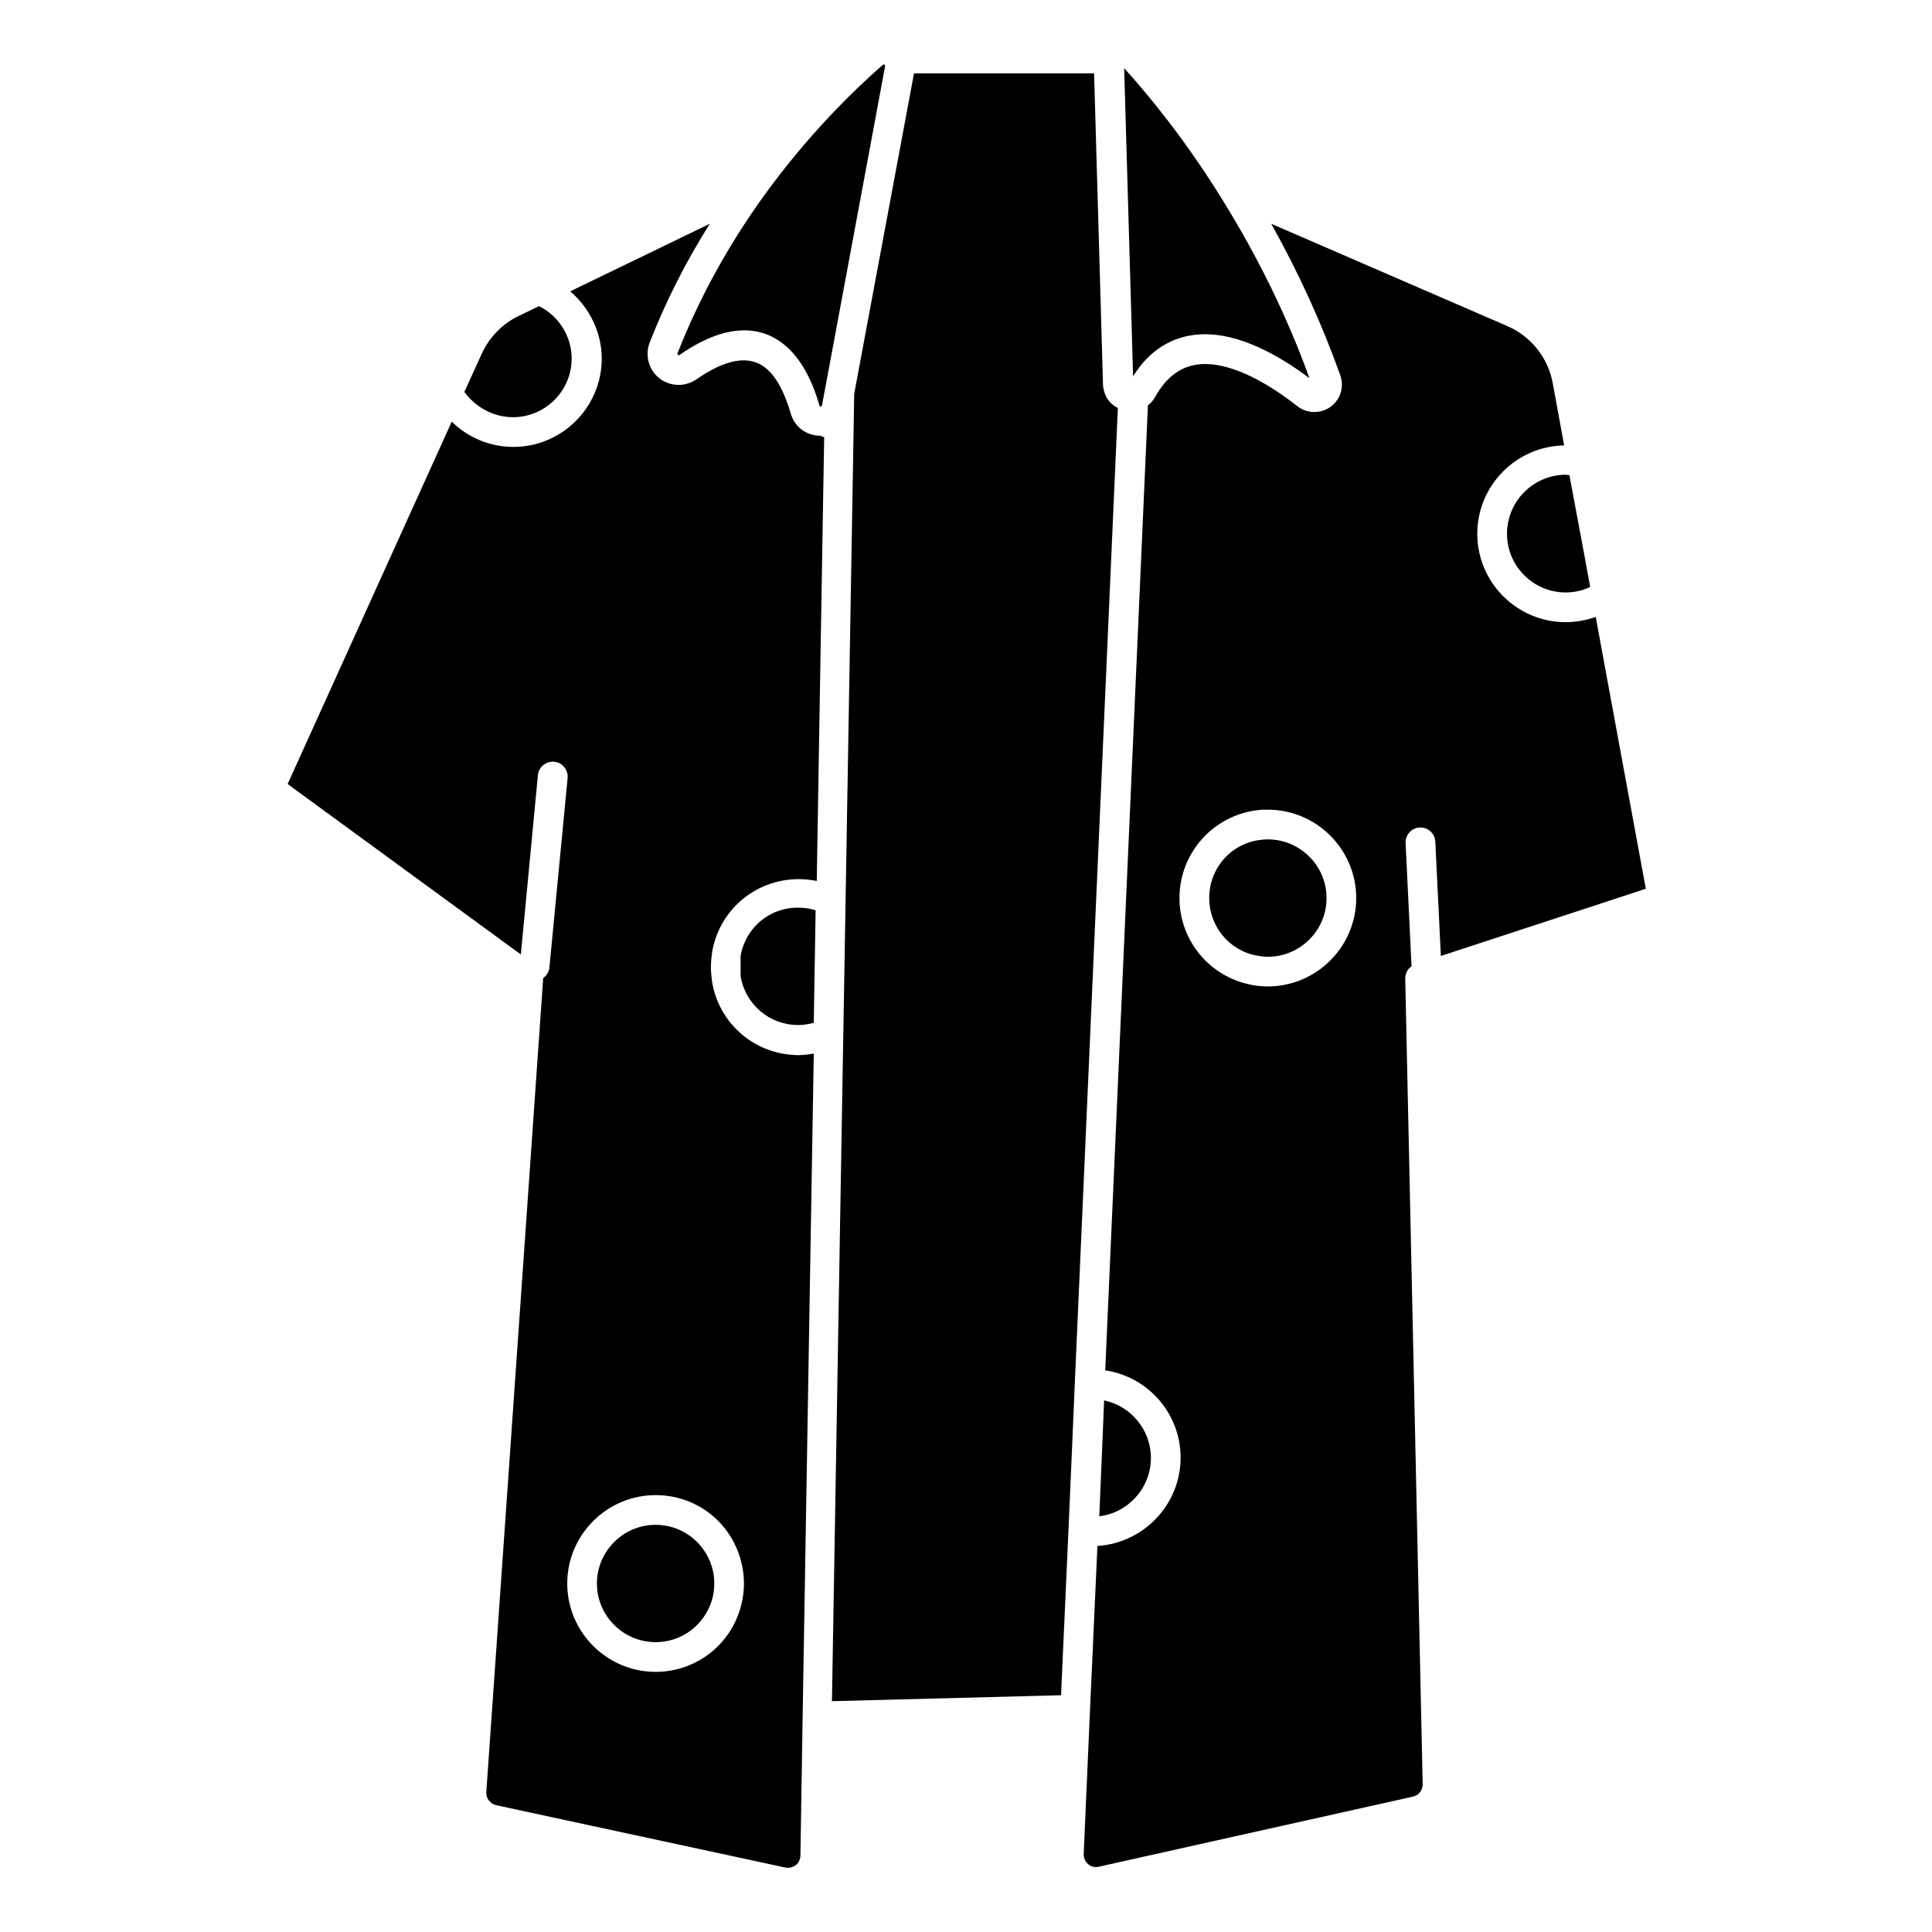 <?xml version="1.0" encoding="UTF-8"?>
<!-- Uploaded to: SVG Repo, www.svgrepo.com, Generator: SVG Repo Mixer Tools -->
<svg fill="#000000" width="800px" height="800px" version="1.1" viewBox="144 144 512 512" xmlns="http://www.w3.org/2000/svg">
 <g>
  <path d="m302.19 563.64c0 8.562 6.988 15.547 15.547 15.547 6.887 0 12.793-4.43 14.859-10.922 0.492-1.477 0.688-3.051 0.688-4.625s-0.195-3.148-0.688-4.625c-2.066-6.496-7.969-10.922-14.859-10.922-8.559 0-15.547 6.988-15.547 15.547z"/>
  <path d="m361.43 259.48c-3.738 0-6.887-2.363-7.871-5.902-1.672-5.707-3.836-9.742-6.594-12.004-4.328-3.543-10.43-2.559-18.402 2.953-1.477 0.984-3.051 1.477-4.723 1.477-1.77 0-3.641-0.59-5.117-1.77-2.856-2.262-3.836-6.102-2.559-9.445 4.231-10.824 9.543-21.352 15.941-31.488l-37 17.91c5.117 4.328 8.363 10.922 8.363 17.809 0 12.891-10.527 23.418-23.418 23.418-6.199 0-12.004-2.461-16.336-6.691l-43.488 96.031 61.797 45.164 4.527-47.527c0.195-2.164 2.164-3.738 4.328-3.543s3.738 2.164 3.543 4.328l-4.82 50.184c-0.098 1.18-0.789 2.164-1.672 2.856v0.297l-15.055 215.4c-0.098 1.574 0.984 3.051 2.559 3.445l76.652 16.531c1.277 0.297 2.262-0.297 2.754-0.59 0.492-0.297 1.18-1.18 1.277-2.461l0.59-36.898 2.953-175.74c-1.277 0.195-2.656 0.395-3.938 0.395-11.512 0-21.156-8.168-23.027-19.484v-0.098-0.098c-0.195-1.277-0.297-2.559-0.297-3.641 0-1.18 0.098-2.363 0.297-3.641v-0.098-0.098c1.871-11.316 11.512-19.484 23.027-19.484 1.574 0 3.246 0.195 4.723 0.492l1.969-117.69h-0.492c-0.195-0.297-0.297-0.297-0.492-0.297zm-21.352 297.17c0.688 2.262 1.082 4.625 1.082 6.988s-0.395 4.723-1.082 6.988c-3.051 9.84-12.102 16.434-22.336 16.434-12.891 0-23.418-10.527-23.418-23.418s10.527-23.418 23.418-23.418c10.328-0.008 19.285 6.586 22.336 16.426z"/>
  <path d="m279.95 254.56c8.562 0 15.547-6.988 15.547-15.547 0-5.902-3.445-11.316-8.66-13.875l-5.512 2.656c-4.231 2.066-7.676 5.609-9.645 9.938l-4.625 10.137c3.055 4.133 7.777 6.691 12.895 6.691z"/>
  <path d="m340.27 397.34v5.41c1.277 7.477 7.676 12.891 15.254 12.891 1.379 0 2.754-0.195 4.133-0.59l0.492-29.816c-1.477-0.492-3.051-0.688-4.625-0.688-7.578-0.094-13.977 5.316-15.254 12.793z"/>
  <path d="m558.91 308.88c-12.891 0-23.418-10.527-23.418-23.418 0-12.793 10.332-23.223 23.027-23.418l-3.051-16.629c-1.277-6.691-5.707-12.203-11.906-14.957l-62.68-27.16c7.281 12.988 13.383 26.371 18.301 40.148 1.082 3.051 0.098 6.394-2.559 8.363-1.277 0.887-2.754 1.379-4.328 1.379s-3.148-0.492-4.527-1.574c-9.645-7.578-18.598-11.512-25.289-11.121-5.215 0.297-9.25 3.148-12.398 8.758-0.492 0.887-1.082 1.574-1.871 2.164l-11.316 255.74c11.316 1.672 19.977 11.414 19.977 23.125 0 12.398-9.742 22.633-22.043 23.418l-1.969 43.59-1.672 38.082c0 0.984 0.395 1.969 1.18 2.656 0.789 0.688 1.77 0.887 2.754 0.688l83.344-18.598c1.477-0.297 2.559-1.672 2.559-3.246l-4.625-213.53c0-1.277 0.59-2.559 1.672-3.246l-1.574-32.668c-0.098-2.164 1.574-4.035 3.738-4.133 2.164-0.098 4.035 1.574 4.133 3.738l1.477 30.309 54.316-17.809-13.277-72.031c-2.559 0.883-5.215 1.375-7.973 1.375zm-78.918 96.531c-1.379 0-2.754-0.098-4.231-0.395-11.121-2.066-19.188-11.711-19.188-23.027 0-12.004 9.055-22.043 20.961-23.32 0.789-0.098 1.672-0.098 2.461-0.098 12.891 0 23.418 10.527 23.418 23.418 0 12.895-10.531 23.422-23.422 23.422z"/>
  <path d="m480 366.45c-0.492 0-1.082 0-1.672 0.098-7.969 0.789-13.875 7.477-13.875 15.449 0 7.477 5.312 13.973 12.695 15.254 0.984 0.195 1.871 0.297 2.856 0.297 8.562 0 15.547-6.988 15.547-15.547 0-8.566-6.988-15.551-15.551-15.551z"/>
  <path d="m439.06 251.41c-1.672-1.277-2.656-3.344-2.754-5.512l-2.363-82.461-47.723 0.004-15.844 84.918-5.902 346.47 60.715-1.574 1.969-43.789 0.984-22.633 0.688-16.137 11.414-258.6c-0.395-0.195-0.789-0.391-1.184-0.688z"/>
  <path d="m449 530.38c0-7.477-5.312-13.777-12.398-15.254l-0.492 12.102-0.789 18.598c7.582-0.883 13.68-7.477 13.68-15.445z"/>
  <path d="m378.55 161.28c-0.098-0.098-0.195-0.195-0.297-0.195-0.098 0-0.098 0-0.297 0.098-7.871 6.887-19.777 18.5-31.391 34.539-9.539 13.184-17.312 27.352-23.02 41.914-0.098 0.098-0.098 0.195 0.098 0.395 0.195 0.195 0.395 0.098 0.492 0 13.875-9.645 22.828-6.789 27.848-2.559 3.938 3.246 7.086 8.66 9.152 15.941 0 0.195 0.098 0.297 0.395 0.297s0.297-0.098 0.297-0.297l0.789-4.133 15.941-85.707c-0.008-0.195-0.008-0.293-0.008-0.293z"/>
  <path d="m461.99 232.62c10.332-0.59 21.156 5.707 29.027 11.609-5.902-16.336-13.676-32.176-23.027-47.23-9.84-15.941-19.484-27.652-26.074-34.934l2.363 81.672c4.231-6.887 10.43-10.727 17.711-11.117z"/>
  <path d="m543.37 285.46c0 8.562 6.988 15.547 15.547 15.547 2.262 0 4.527-0.492 6.496-1.477l-1.77-9.645-3.738-19.977c-0.395 0-0.688-0.098-1.082-0.098-8.566 0.102-15.453 7.086-15.453 15.648z"/>
 </g>
</svg>